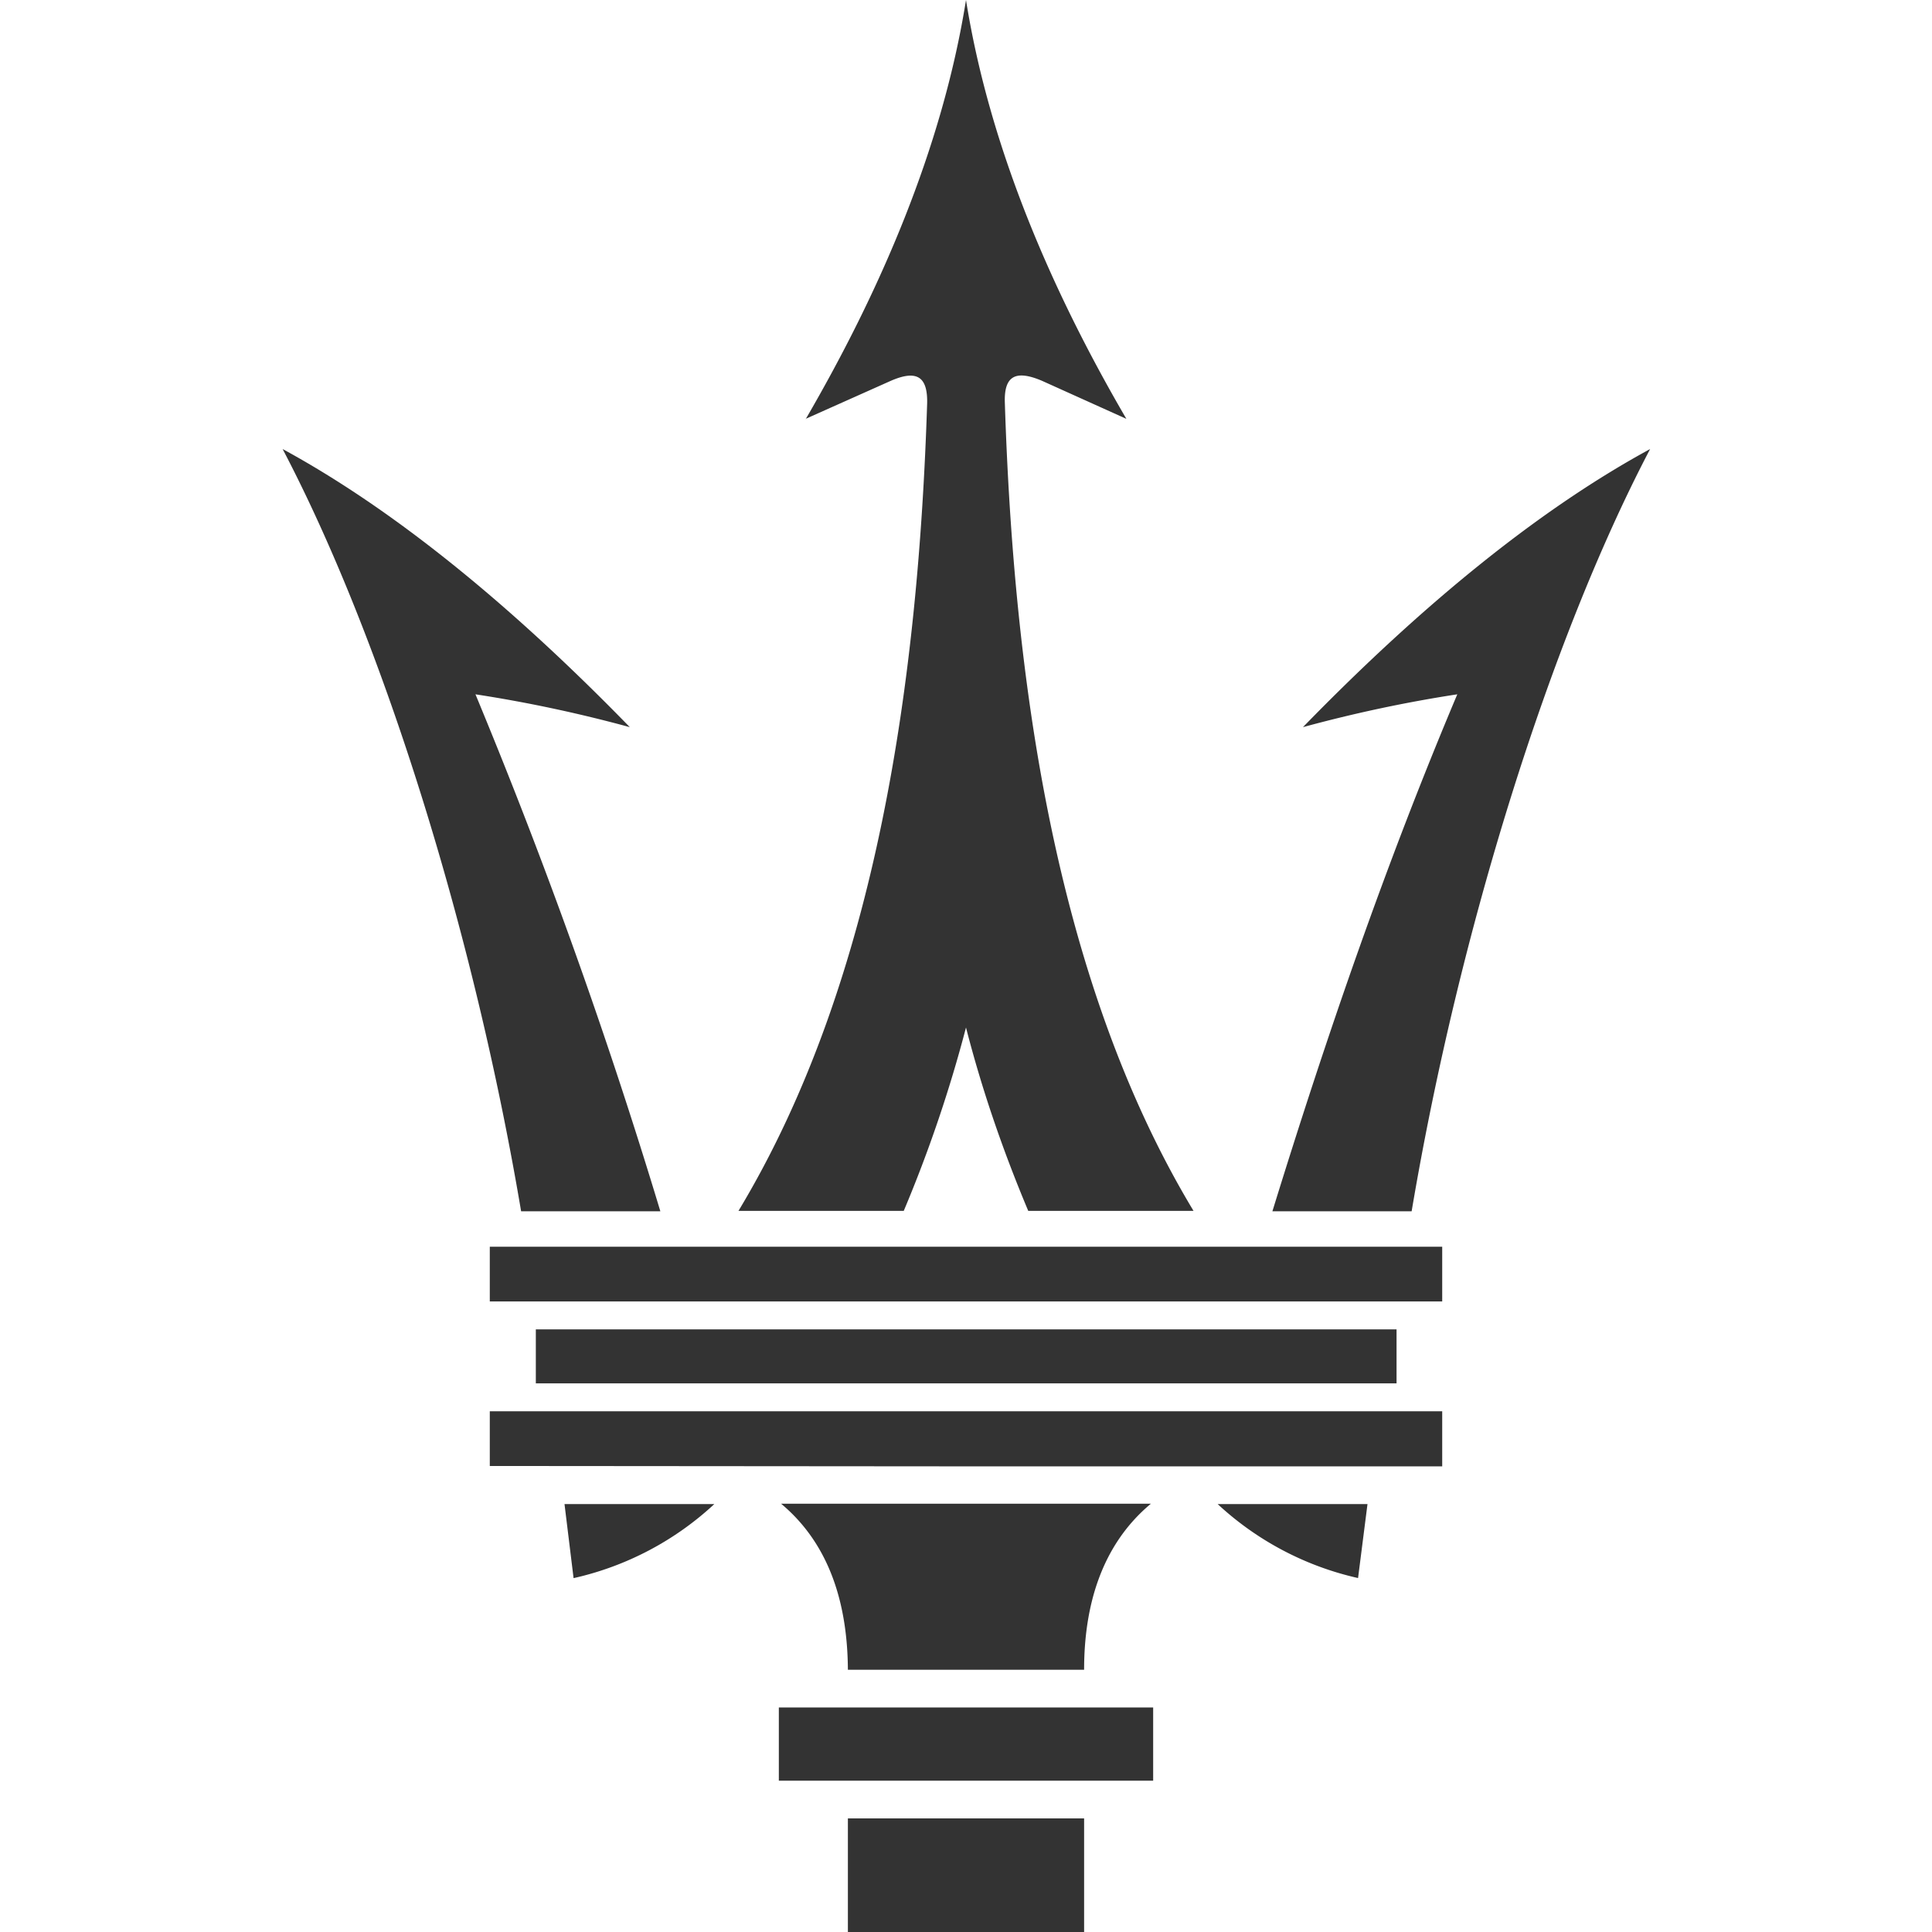 <svg xmlns="http://www.w3.org/2000/svg" viewBox="0 0 512 512">
    <style>
    @media (prefers-color-scheme: dark) {.a {fill: #eeeeee;}}
    </style>
    <path fill="none" d="M0 0h512v512H0z" />
    <path class="a" fill="#333333" d="M206.4 471.9v-19.4h99.2v19.4H256zm18.3 40.1v-30.1h62.6V512H256zm31.3-69.5h31.3c0-16.6 4.4-32.9 17.7-44h-98c13.3 11.1 17.6 27.4 17.7 44zm0-75.9h114.1v-14.3H142v14.3zm-104 51.6-2.4-19.6h39.7a80.8 80.8 0 0 1-37.2 19.6m207.8 0 2.5-19.6h-39.7a80.7 80.7 0 0 0 37.2 19.6M175 321a1452 1452 0 0 0-49-137c13.7 2.1 27.3 5 40.9 8.7-32.8-33.7-63.5-58.2-92-73.7 26.6 50.7 50.7 127.9 63.2 202zm162.2 0c14.3-46.3 30-92 49-137-13.7 2.1-27.3 5-40.9 8.7 32.8-33.7 63.5-58.2 92-73.7-26.6 50.7-50.7 127.9-63.2 202zM256 344.9h126.2v-14.5H129.8v14.5zM213.5 111l22.4-10c7-3.1 10-1.3 9.8 6-2.3 71.2-12.8 152.2-50 213.9h43.8a359.2 359.2 0 0 0 16.5-48.6c4.1 16 9.6 32.2 16.5 48.6h43.8c-37.2-61.7-47.7-142.7-50-214-.3-7.2 2.7-9 9.8-6l22.4 10.1C279 77.6 262.3 39.5 256 0c-6.3 39.5-23 77.6-42.5 111.1M256 388.6h126.2V374H129.8v14.5z" />
</svg>
